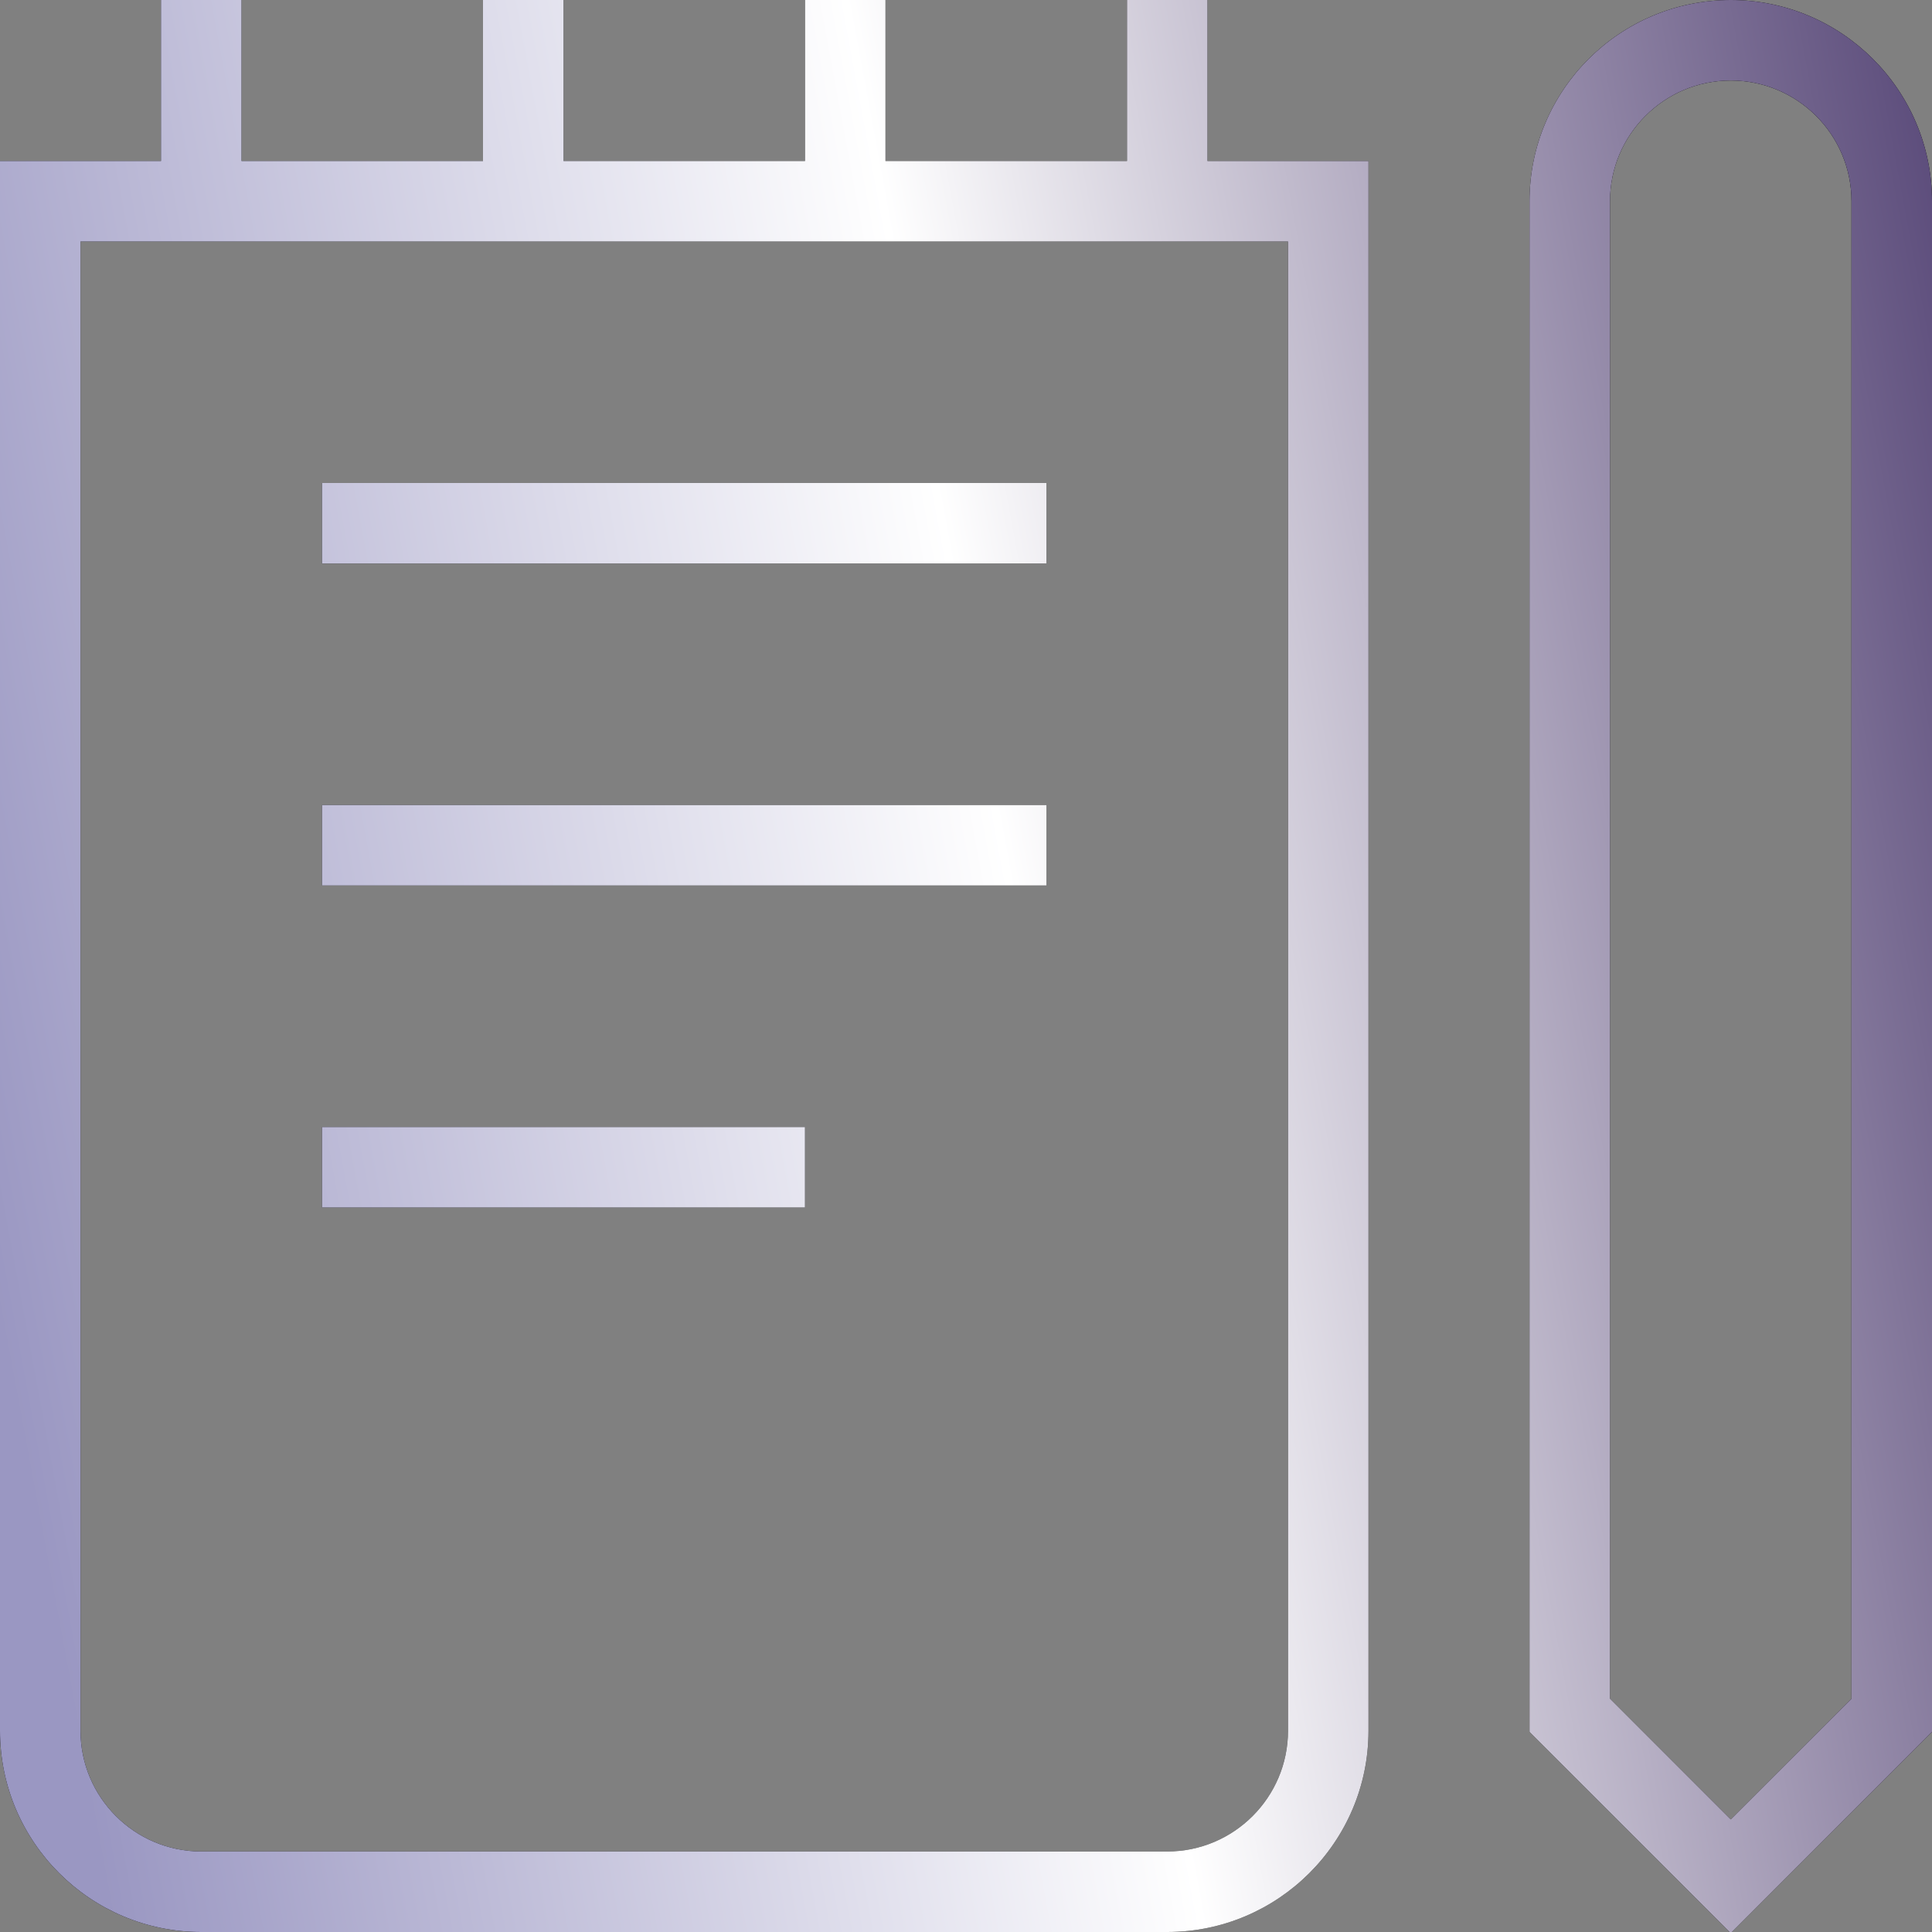 <?xml version="1.0" encoding="UTF-8"?> <svg xmlns="http://www.w3.org/2000/svg" width="64" height="64" viewBox="0 0 64 64" fill="none"><rect x="0" y="0" width="64" height="64" fill="#808080" stroke="none"/> <g clip-path="url(#clip0_29_603)"> <path d="M40 0H37.333V5.333H29.333V0H26.667V5.333H18.667V0H16V5.333H8V0H5.333V5.333H0V57.333C0 61.011 2.992 64 6.667 64H38.667C42.341 64 45.333 61.011 45.333 57.333V5.333H40V0ZM42.667 57.333C42.667 59.539 40.872 61.333 38.667 61.333H6.667C4.461 61.333 2.667 59.539 2.667 57.333V8H42.667V57.333ZM34.667 18.667H10.667V16H34.667V18.667ZM34.667 29.333H10.667V26.667H34.667V29.333ZM26.667 40H10.667V37.333H26.667V40ZM57.333 0C53.659 0 50.667 2.989 50.667 6.667V57.373L57.333 64.04L64 57.373V6.667C64 2.989 61.008 0 57.333 0ZM61.333 56.269L57.333 60.269L53.333 56.269V6.667C53.333 4.461 55.128 2.667 57.333 2.667C59.539 2.667 61.333 4.461 61.333 6.667V56.269Z" fill="black"></path> <path d="M40 0H37.333V5.333H29.333V0H26.667V5.333H18.667V0H16V5.333H8V0H5.333V5.333H0V57.333C0 61.011 2.992 64 6.667 64H38.667C42.341 64 45.333 61.011 45.333 57.333V5.333H40V0ZM42.667 57.333C42.667 59.539 40.872 61.333 38.667 61.333H6.667C4.461 61.333 2.667 59.539 2.667 57.333V8H42.667V57.333ZM34.667 18.667H10.667V16H34.667V18.667ZM34.667 29.333H10.667V26.667H34.667V29.333ZM26.667 40H10.667V37.333H26.667V40ZM57.333 0C53.659 0 50.667 2.989 50.667 6.667V57.373L57.333 64.04L64 57.373V6.667C64 2.989 61.008 0 57.333 0ZM61.333 56.269L57.333 60.269L53.333 56.269V6.667C53.333 4.461 55.128 2.667 57.333 2.667C59.539 2.667 61.333 4.461 61.333 6.667V56.269Z" fill="url(#paint0_linear_29_603)"></path> </g> <defs> <linearGradient id="paint0_linear_29_603" x1="1.236" y1="50.709" x2="73.527" y2="37.334" gradientUnits="userSpaceOnUse"> <stop stop-color="#9A97C2"></stop> <stop offset="0.484" stop-color="white"></stop> <stop offset="0.995" stop-color="#4E3D70"></stop> </linearGradient> <clipPath id="clip0_29_603"> <rect width="64" height="64" fill="white"></rect> </clipPath> </defs> </svg> 